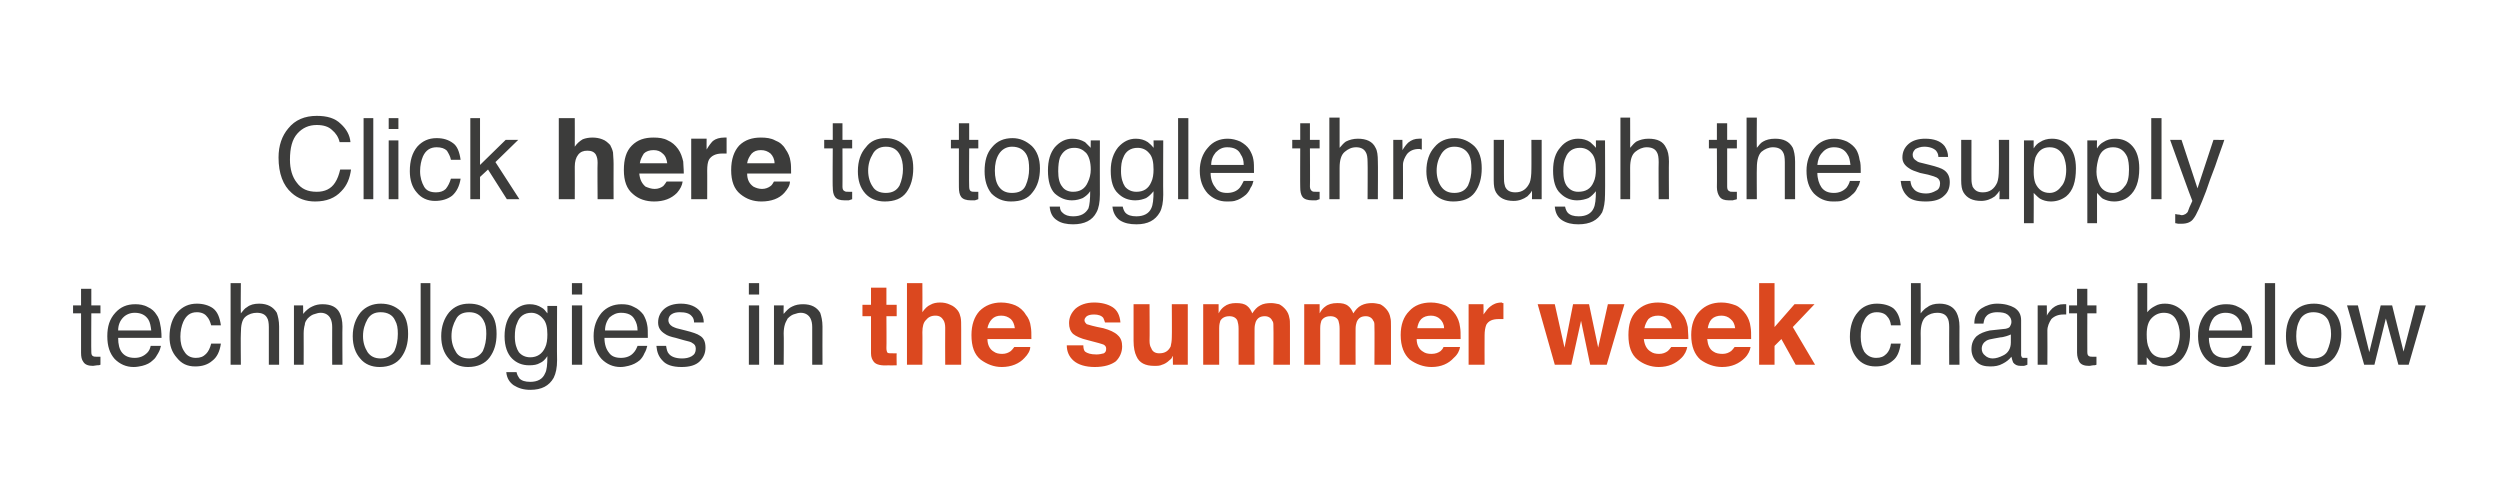 <?xml version="1.0" standalone="no"?>
<!DOCTYPE svg PUBLIC "-//W3C//DTD SVG 1.1//EN" "http://www.w3.org/Graphics/SVG/1.1/DTD/svg11.dtd">
<svg xmlns="http://www.w3.org/2000/svg" version="1.1" width="438px" height="85.9px" viewBox="0 0 438 85.9">
  <desc>Click here to toggle through the supply technologies in the summer week chart below</desc>
  <defs/>
  <g id="Polygon92658">
    <path d="M 328.8 53.2 C 330 53.2 331 53.5 331.7 54 C 332.4 54.6 332.9 55.6 333 57 C 333 57 331.3 57 331.3 57 C 331.2 56.3 331 55.8 330.6 55.4 C 330.3 55 329.7 54.7 328.8 54.7 C 327.7 54.7 326.9 55.3 326.5 56.4 C 326.1 57.1 326 58 326 59 C 326 60 326.2 60.9 326.6 61.6 C 327.1 62.3 327.8 62.7 328.7 62.7 C 329.5 62.7 330 62.5 330.5 62 C 330.9 61.6 331.2 61 331.3 60.2 C 331.3 60.2 333 60.2 333 60.2 C 332.8 61.6 332.4 62.6 331.6 63.2 C 330.8 63.9 329.8 64.2 328.6 64.2 C 327.2 64.2 326.1 63.7 325.3 62.7 C 324.5 61.7 324.1 60.5 324.1 59 C 324.1 57.2 324.6 55.7 325.5 54.7 C 326.3 53.7 327.5 53.2 328.8 53.2 C 328.8 53.2 328.8 53.2 328.8 53.2 Z M 334.8 49.6 L 336.5 49.6 C 336.5 49.6 336.53 54.89 336.5 54.9 C 336.9 54.4 337.3 54 337.7 53.8 C 338.2 53.4 338.9 53.2 339.8 53.2 C 341.3 53.2 342.3 53.8 342.8 54.8 C 343.1 55.4 343.3 56.2 343.3 57.2 C 343.27 57.22 343.3 63.9 343.3 63.9 L 341.5 63.9 C 341.5 63.9 341.47 57.33 341.5 57.3 C 341.5 56.6 341.4 56 341.2 55.7 C 340.9 55.1 340.3 54.8 339.4 54.8 C 338.7 54.8 338 55 337.4 55.5 C 336.8 56 336.5 57 336.5 58.4 C 336.53 58.38 336.5 63.9 336.5 63.9 L 334.8 63.9 L 334.8 49.6 Z M 347.2 61.1 C 347.2 61.6 347.4 62 347.8 62.3 C 348.1 62.6 348.6 62.8 349.1 62.8 C 349.7 62.8 350.3 62.6 350.9 62.3 C 351.8 61.9 352.3 61.1 352.3 60 C 352.3 60 352.3 58.6 352.3 58.6 C 352.1 58.7 351.8 58.8 351.5 58.9 C 351.1 59 350.8 59.1 350.5 59.1 C 350.5 59.1 349.4 59.3 349.4 59.3 C 348.8 59.4 348.3 59.5 348 59.7 C 347.5 60 347.2 60.5 347.2 61.1 C 347.2 61.1 347.2 61.1 347.2 61.1 Z M 351.4 57.6 C 351.8 57.5 352.1 57.4 352.2 57.1 C 352.3 56.9 352.4 56.7 352.4 56.4 C 352.4 55.8 352.1 55.4 351.7 55.1 C 351.3 54.8 350.7 54.7 349.9 54.7 C 349 54.7 348.3 55 348 55.4 C 347.7 55.7 347.6 56.1 347.5 56.7 C 347.5 56.7 345.9 56.7 345.9 56.7 C 345.9 55.4 346.4 54.5 347.2 54 C 348 53.5 348.9 53.2 349.9 53.2 C 351.2 53.2 352.2 53.5 352.9 53.9 C 353.7 54.4 354.1 55.1 354.1 56.1 C 354.1 56.1 354.1 62.1 354.1 62.1 C 354.1 62.3 354.1 62.4 354.2 62.5 C 354.2 62.7 354.4 62.7 354.6 62.7 C 354.7 62.7 354.8 62.7 354.9 62.7 C 355 62.7 355.1 62.7 355.2 62.7 C 355.2 62.7 355.2 63.9 355.2 63.9 C 354.9 64 354.7 64.1 354.6 64.1 C 354.5 64.1 354.3 64.1 354 64.1 C 353.4 64.1 353 63.9 352.7 63.5 C 352.6 63.3 352.5 62.9 352.4 62.5 C 352 63 351.5 63.4 350.9 63.7 C 350.2 64.1 349.5 64.2 348.7 64.2 C 347.7 64.2 346.9 64 346.3 63.4 C 345.7 62.8 345.4 62 345.4 61.2 C 345.4 60.2 345.7 59.5 346.3 58.9 C 346.9 58.4 347.7 58.1 348.6 57.9 C 348.6 57.9 351.4 57.6 351.4 57.6 Z M 357 53.5 L 358.6 53.5 C 358.6 53.5 358.64 55.28 358.6 55.3 C 358.8 54.9 359.1 54.5 359.6 54 C 360.2 53.5 360.8 53.3 361.5 53.3 C 361.5 53.3 361.6 53.3 361.6 53.3 C 361.7 53.3 361.9 53.3 362 53.3 C 362 53.3 362 55.1 362 55.1 C 361.9 55.1 361.8 55.1 361.8 55.1 C 361.7 55.1 361.6 55.1 361.5 55.1 C 360.6 55.1 359.9 55.4 359.4 55.9 C 359 56.5 358.7 57.2 358.7 57.9 C 358.73 57.91 358.7 63.9 358.7 63.9 L 357 63.9 L 357 53.5 Z M 363.9 50.6 L 365.7 50.6 L 365.7 53.5 L 367.3 53.5 L 367.3 54.9 L 365.7 54.9 C 365.7 54.9 365.68 61.71 365.7 61.7 C 365.7 62.1 365.8 62.3 366 62.4 C 366.2 62.5 366.4 62.5 366.7 62.5 C 366.8 62.5 366.9 62.5 367 62.5 C 367.1 62.5 367.2 62.5 367.3 62.5 C 367.3 62.5 367.3 63.9 367.3 63.9 C 367.1 64 366.9 64 366.7 64 C 366.5 64 366.3 64.1 366 64.1 C 365.2 64.1 364.6 63.9 364.3 63.4 C 364.1 63 363.9 62.5 363.9 61.8 C 363.91 61.81 363.9 54.9 363.9 54.9 L 362.5 54.9 L 362.5 53.5 L 363.9 53.5 L 363.9 50.6 Z M 374.5 49.6 L 376.2 49.6 C 376.2 49.6 376.19 54.75 376.2 54.7 C 376.6 54.2 377 53.9 377.6 53.6 C 378.1 53.3 378.7 53.2 379.3 53.2 C 380.6 53.2 381.6 53.7 382.4 54.5 C 383.3 55.4 383.7 56.8 383.7 58.5 C 383.7 60.1 383.3 61.5 382.5 62.6 C 381.7 63.7 380.6 64.2 379.1 64.2 C 378.4 64.2 377.7 64 377.1 63.7 C 376.8 63.4 376.5 63.1 376.1 62.6 C 376.1 62.57 376.1 63.9 376.1 63.9 L 374.5 63.9 L 374.5 49.6 Z M 379 62.7 C 380 62.7 380.7 62.3 381.2 61.6 C 381.6 60.8 381.9 59.8 381.9 58.6 C 381.9 57.5 381.6 56.6 381.2 55.9 C 380.7 55.1 380 54.8 379.1 54.8 C 378.3 54.8 377.6 55.1 377 55.7 C 376.4 56.3 376.1 57.2 376.1 58.6 C 376.1 59.6 376.2 60.4 376.5 61 C 376.9 62.1 377.8 62.7 379 62.7 C 379 62.7 379 62.7 379 62.7 Z M 390 53.3 C 390.8 53.3 391.5 53.4 392.2 53.8 C 392.9 54.1 393.4 54.6 393.8 55.1 C 394.1 55.6 394.3 56.3 394.5 57 C 394.6 57.4 394.6 58.2 394.6 59.2 C 394.6 59.2 387 59.2 387 59.2 C 387 60.3 387.3 61.2 387.7 61.8 C 388.2 62.4 388.9 62.7 389.9 62.7 C 390.8 62.7 391.5 62.4 392.1 61.8 C 392.4 61.5 392.6 61.1 392.8 60.6 C 392.8 60.6 394.5 60.6 394.5 60.6 C 394.4 61 394.3 61.4 394 61.9 C 393.8 62.4 393.5 62.8 393.2 63.1 C 392.6 63.6 392 63.9 391.2 64.1 C 390.8 64.2 390.3 64.3 389.8 64.3 C 388.5 64.3 387.4 63.8 386.5 62.9 C 385.6 61.9 385.1 60.6 385.1 58.9 C 385.1 57.2 385.6 55.9 386.5 54.8 C 387.4 53.8 388.6 53.3 390 53.3 C 390 53.3 390 53.3 390 53.3 Z M 392.8 57.9 C 392.8 57.1 392.6 56.5 392.3 56 C 391.8 55.2 391 54.8 389.9 54.8 C 389.1 54.8 388.4 55.1 387.9 55.6 C 387.4 56.2 387.1 57 387 57.9 C 387 57.9 392.8 57.9 392.8 57.9 Z M 396.8 49.6 L 398.6 49.6 L 398.6 63.9 L 396.8 63.9 L 396.8 49.6 Z M 405.3 62.8 C 406.5 62.8 407.3 62.3 407.7 61.5 C 408.1 60.6 408.4 59.6 408.4 58.5 C 408.4 57.5 408.2 56.8 407.9 56.1 C 407.4 55.2 406.5 54.7 405.3 54.7 C 404.3 54.7 403.5 55.1 403 55.9 C 402.5 56.8 402.3 57.7 402.3 58.9 C 402.3 60 402.5 60.9 403 61.7 C 403.5 62.4 404.3 62.8 405.3 62.8 C 405.3 62.8 405.3 62.8 405.3 62.8 Z M 405.4 53.2 C 406.7 53.2 407.9 53.6 408.8 54.5 C 409.7 55.4 410.2 56.7 410.2 58.5 C 410.2 60.2 409.8 61.5 409 62.6 C 408.1 63.7 406.9 64.3 405.2 64.3 C 403.7 64.3 402.6 63.8 401.7 62.8 C 400.9 61.9 400.5 60.6 400.5 58.9 C 400.5 57.2 400.9 55.8 401.8 54.7 C 402.7 53.7 403.9 53.2 405.4 53.2 C 405.4 53.2 405.4 53.2 405.4 53.2 Z M 413.1 53.5 L 415.1 61.7 L 417.1 53.5 L 419.1 53.5 L 421.1 61.6 L 423.2 53.5 L 425 53.5 L 422 63.9 L 420.2 63.9 L 418 55.8 L 416 63.9 L 414.2 63.9 L 411.2 53.5 L 413.1 53.5 Z " stroke="none" fill="#3c3c3b"/>
  </g>
  <g id="Polygon92657">
    <path d="M 151.1 55.4 L 151.1 53.4 L 152.6 53.4 L 152.6 50.4 L 155.3 50.4 L 155.3 53.4 L 157.1 53.4 L 157.1 55.4 L 155.3 55.4 C 155.3 55.4 155.34 60.97 155.3 61 C 155.3 61.4 155.4 61.7 155.5 61.8 C 155.6 61.9 156 61.9 156.5 61.9 C 156.6 61.9 156.7 61.9 156.8 61.9 C 156.9 61.9 157 61.9 157.1 61.9 C 157.06 61.92 157.1 64 157.1 64 C 157.1 64 155.75 64.04 155.7 64 C 154.4 64.1 153.5 63.9 153.1 63.4 C 152.8 63 152.6 62.6 152.6 61.9 C 152.6 61.89 152.6 55.4 152.6 55.4 L 151.1 55.4 Z M 164.7 53 C 165.3 53 165.9 53.1 166.5 53.4 C 167 53.6 167.4 53.9 167.8 54.4 C 168.1 54.8 168.2 55.2 168.3 55.6 C 168.4 56 168.4 56.7 168.4 57.7 C 168.4 57.67 168.4 63.9 168.4 63.9 L 165.6 63.9 C 165.6 63.9 165.57 57.44 165.6 57.4 C 165.6 56.9 165.5 56.4 165.3 56.1 C 165 55.6 164.6 55.3 163.9 55.3 C 163.1 55.3 162.6 55.6 162.2 56.1 C 161.8 56.5 161.6 57.2 161.6 58.2 C 161.63 58.15 161.6 63.9 161.6 63.9 L 158.9 63.9 L 158.9 49.6 L 161.6 49.6 C 161.6 49.6 161.63 54.67 161.6 54.7 C 162 54.1 162.5 53.6 163 53.4 C 163.5 53.1 164.1 53 164.7 53 C 164.7 53 164.7 53 164.7 53 Z M 175.4 55.3 C 174.7 55.3 174.2 55.5 173.8 55.9 C 173.4 56.3 173.1 56.9 173 57.5 C 173 57.5 177.8 57.5 177.8 57.5 C 177.7 56.8 177.5 56.3 177.1 55.9 C 176.6 55.5 176.1 55.3 175.4 55.3 C 175.4 55.3 175.4 55.3 175.4 55.3 Z M 175.4 53 C 176.3 53 177.2 53.2 177.9 53.5 C 178.6 53.8 179.3 54.4 179.7 55.1 C 180.2 55.7 180.5 56.4 180.6 57.3 C 180.7 57.8 180.7 58.5 180.7 59.4 C 180.7 59.4 173 59.4 173 59.4 C 173 60.4 173.4 61.2 174.1 61.6 C 174.5 61.9 175 62 175.6 62 C 176.2 62 176.7 61.8 177.1 61.5 C 177.3 61.3 177.5 61.1 177.7 60.8 C 177.7 60.8 180.5 60.8 180.5 60.8 C 180.5 61.4 180.1 62.1 179.5 62.7 C 178.6 63.7 177.2 64.3 175.5 64.3 C 174.1 64.3 172.9 63.8 171.8 63 C 170.7 62.1 170.2 60.7 170.2 58.7 C 170.2 56.9 170.7 55.5 171.6 54.5 C 172.6 53.5 173.9 53 175.4 53 C 175.4 53 175.4 53 175.4 53 Z M 189.8 60.5 C 189.8 61 189.9 61.4 190.1 61.6 C 190.5 61.9 191.1 62.1 192.1 62.1 C 192.6 62.1 193 62 193.4 61.9 C 193.7 61.7 193.8 61.5 193.8 61.1 C 193.8 60.8 193.7 60.6 193.4 60.4 C 193.2 60.3 192.2 60 190.6 59.6 C 189.3 59.3 188.5 58.9 188 58.5 C 187.5 58 187.3 57.4 187.3 56.6 C 187.3 55.6 187.7 54.8 188.4 54.1 C 189.2 53.4 190.3 53 191.7 53 C 193 53 194.1 53.3 194.9 53.8 C 195.7 54.3 196.2 55.2 196.3 56.5 C 196.3 56.5 193.6 56.5 193.6 56.5 C 193.5 56.2 193.4 55.9 193.3 55.7 C 193 55.3 192.4 55.1 191.7 55.1 C 191.1 55.1 190.7 55.2 190.4 55.4 C 190.2 55.6 190 55.8 190 56.1 C 190 56.4 190.2 56.6 190.4 56.8 C 190.7 56.9 191.7 57.2 193.3 57.5 C 194.4 57.8 195.3 58.2 195.8 58.7 C 196.4 59.2 196.6 59.9 196.6 60.7 C 196.6 61.7 196.2 62.6 195.5 63.3 C 194.7 63.9 193.5 64.3 191.8 64.3 C 190.2 64.3 188.9 63.9 188.1 63.2 C 187.3 62.5 186.9 61.6 186.9 60.5 C 186.9 60.5 189.8 60.5 189.8 60.5 Z M 201.4 53.3 C 201.4 53.3 201.44 59.69 201.4 59.7 C 201.4 60.3 201.5 60.7 201.7 61 C 201.9 61.6 202.4 61.9 203.1 61.9 C 204.1 61.9 204.7 61.5 205.1 60.7 C 205.2 60.3 205.3 59.7 205.3 59.1 C 205.34 59.07 205.3 53.3 205.3 53.3 L 208.1 53.3 L 208.1 63.9 L 205.5 63.9 C 205.5 63.9 205.46 62.4 205.5 62.4 C 205.4 62.4 205.4 62.5 205.3 62.7 C 205.2 62.9 205 63 204.9 63.1 C 204.5 63.5 204 63.8 203.6 63.9 C 203.2 64.1 202.8 64.1 202.2 64.1 C 200.7 64.1 199.6 63.6 199.1 62.4 C 198.8 61.8 198.6 60.9 198.6 59.7 C 198.6 59.69 198.6 53.3 198.6 53.3 L 201.4 53.3 Z M 222.7 53.1 C 223.2 53.1 223.6 53.2 224.1 53.3 C 224.5 53.5 224.9 53.8 225.3 54.3 C 225.6 54.7 225.8 55.1 225.9 55.7 C 226 56 226 56.5 226 57.2 C 226 57.22 226 63.9 226 63.9 L 223.1 63.9 C 223.1 63.9 223.14 57.15 223.1 57.2 C 223.1 56.7 223.1 56.4 222.9 56.2 C 222.7 55.7 222.2 55.4 221.6 55.4 C 220.8 55.4 220.3 55.7 220 56.4 C 219.9 56.7 219.8 57.1 219.8 57.6 C 219.78 57.59 219.8 63.9 219.8 63.9 L 217 63.9 C 217 63.9 216.99 57.59 217 57.6 C 217 57 216.9 56.5 216.8 56.2 C 216.6 55.7 216.1 55.4 215.4 55.4 C 214.6 55.4 214.1 55.7 213.8 56.2 C 213.7 56.5 213.6 56.9 213.6 57.5 C 213.6 57.52 213.6 63.9 213.6 63.9 L 210.8 63.9 L 210.8 53.3 L 213.5 53.3 C 213.5 53.3 213.49 54.87 213.5 54.9 C 213.8 54.3 214.2 53.9 214.5 53.7 C 215 53.3 215.7 53.1 216.5 53.1 C 217.4 53.1 218 53.2 218.5 53.6 C 218.9 53.9 219.2 54.4 219.4 54.9 C 219.8 54.3 220.2 53.8 220.8 53.5 C 221.3 53.2 222 53.1 222.7 53.1 C 222.7 53.1 222.7 53.1 222.7 53.1 Z M 240.4 53.1 C 240.9 53.1 241.3 53.2 241.8 53.3 C 242.2 53.5 242.6 53.8 243 54.3 C 243.3 54.7 243.5 55.1 243.6 55.7 C 243.7 56 243.7 56.5 243.7 57.2 C 243.7 57.22 243.7 63.9 243.7 63.9 L 240.8 63.9 C 240.8 63.9 240.84 57.15 240.8 57.2 C 240.8 56.7 240.8 56.4 240.6 56.2 C 240.4 55.7 239.9 55.4 239.3 55.4 C 238.5 55.4 238 55.7 237.7 56.4 C 237.6 56.7 237.5 57.1 237.5 57.6 C 237.48 57.59 237.5 63.9 237.5 63.9 L 234.7 63.9 C 234.7 63.9 234.69 57.59 234.7 57.6 C 234.7 57 234.6 56.5 234.5 56.2 C 234.3 55.7 233.8 55.4 233.1 55.4 C 232.3 55.4 231.8 55.7 231.5 56.2 C 231.4 56.5 231.3 56.9 231.3 57.5 C 231.31 57.52 231.3 63.9 231.3 63.9 L 228.5 63.9 L 228.5 53.3 L 231.2 53.3 C 231.2 53.3 231.19 54.87 231.2 54.9 C 231.5 54.3 231.9 53.9 232.2 53.7 C 232.7 53.3 233.4 53.1 234.3 53.1 C 235.1 53.1 235.7 53.2 236.2 53.6 C 236.6 53.9 236.9 54.4 237.1 54.9 C 237.5 54.3 237.9 53.8 238.5 53.5 C 239.1 53.2 239.7 53.1 240.4 53.1 C 240.4 53.1 240.4 53.1 240.4 53.1 Z M 250.7 55.3 C 250 55.3 249.4 55.5 249 55.9 C 248.6 56.3 248.4 56.9 248.3 57.5 C 248.3 57.5 253 57.5 253 57.5 C 253 56.8 252.7 56.3 252.3 55.9 C 251.9 55.5 251.3 55.3 250.7 55.3 C 250.7 55.3 250.7 55.3 250.7 55.3 Z M 250.7 53 C 251.6 53 252.4 53.2 253.2 53.5 C 253.9 53.8 254.5 54.4 255 55.1 C 255.4 55.7 255.7 56.4 255.8 57.3 C 255.9 57.8 255.9 58.5 255.9 59.4 C 255.9 59.4 248.2 59.4 248.2 59.4 C 248.2 60.4 248.6 61.2 249.3 61.6 C 249.7 61.9 250.2 62 250.8 62 C 251.5 62 252 61.8 252.4 61.5 C 252.6 61.3 252.8 61.1 252.9 60.8 C 252.9 60.8 255.8 60.8 255.8 60.8 C 255.7 61.4 255.4 62.1 254.7 62.7 C 253.8 63.7 252.5 64.3 250.8 64.3 C 249.4 64.3 248.1 63.8 247 63 C 246 62.1 245.4 60.7 245.4 58.7 C 245.4 56.9 245.9 55.5 246.9 54.5 C 247.8 53.5 249.1 53 250.7 53 C 250.7 53 250.7 53 250.7 53 Z M 263.1 53 C 263.1 53 263.2 53 263.2 53.1 C 263.2 53.1 263.3 53.1 263.4 53.1 C 263.4 53.1 263.4 55.9 263.4 55.9 C 263.3 55.9 263.1 55.9 263 55.9 C 262.8 55.9 262.7 55.9 262.6 55.9 C 261.5 55.9 260.8 56.2 260.4 56.9 C 260.2 57.4 260.1 58 260.1 58.8 C 260.08 58.83 260.1 63.9 260.1 63.9 L 257.3 63.9 L 257.3 53.3 L 259.9 53.3 C 259.9 53.3 259.94 55.15 259.9 55.1 C 260.4 54.4 260.7 54 261.1 53.7 C 261.6 53.3 262.2 53 263.1 53 C 263.1 53 263.1 53 263.1 53 Z M 275.6 53.3 L 278.4 53.3 L 280 60.9 L 281.7 53.3 L 284.6 53.3 L 281.5 63.9 L 278.6 63.9 L 277 56.2 L 275.3 63.9 L 272.4 63.9 L 269.4 53.3 L 272.4 53.3 L 274.1 60.9 L 275.6 53.3 Z M 290.5 55.3 C 289.8 55.3 289.2 55.5 288.8 55.9 C 288.5 56.3 288.2 56.9 288.1 57.5 C 288.1 57.5 292.9 57.5 292.9 57.5 C 292.8 56.8 292.6 56.3 292.1 55.9 C 291.7 55.5 291.2 55.3 290.5 55.3 C 290.5 55.3 290.5 55.3 290.5 55.3 Z M 290.5 53 C 291.4 53 292.3 53.2 293 53.5 C 293.7 53.8 294.3 54.4 294.8 55.1 C 295.3 55.7 295.5 56.4 295.7 57.3 C 295.7 57.8 295.8 58.5 295.8 59.4 C 295.8 59.4 288 59.4 288 59.4 C 288.1 60.4 288.5 61.2 289.2 61.6 C 289.6 61.9 290.1 62 290.7 62 C 291.3 62 291.8 61.8 292.2 61.5 C 292.4 61.3 292.6 61.1 292.8 60.8 C 292.8 60.8 295.6 60.8 295.6 60.8 C 295.5 61.4 295.2 62.1 294.6 62.7 C 293.6 63.7 292.3 64.3 290.6 64.3 C 289.2 64.3 287.9 63.8 286.9 63 C 285.8 62.1 285.3 60.7 285.3 58.7 C 285.3 56.9 285.7 55.5 286.7 54.5 C 287.7 53.5 288.9 53 290.5 53 C 290.5 53 290.5 53 290.5 53 Z M 301.6 55.3 C 300.9 55.3 300.3 55.5 299.9 55.9 C 299.5 56.3 299.3 56.9 299.2 57.5 C 299.2 57.5 304 57.5 304 57.5 C 303.9 56.8 303.7 56.3 303.2 55.9 C 302.8 55.5 302.2 55.3 301.6 55.3 C 301.6 55.3 301.6 55.3 301.6 55.3 Z M 301.6 53 C 302.5 53 303.3 53.2 304.1 53.5 C 304.8 53.8 305.4 54.4 305.9 55.1 C 306.3 55.7 306.6 56.4 306.7 57.3 C 306.8 57.8 306.8 58.5 306.8 59.4 C 306.8 59.4 299.1 59.4 299.1 59.4 C 299.2 60.4 299.5 61.2 300.2 61.6 C 300.6 61.9 301.2 62 301.8 62 C 302.4 62 302.9 61.8 303.3 61.5 C 303.5 61.3 303.7 61.1 303.9 60.8 C 303.9 60.8 306.7 60.8 306.7 60.8 C 306.6 61.4 306.3 62.1 305.7 62.7 C 304.7 63.7 303.4 64.3 301.7 64.3 C 300.3 64.3 299 63.8 297.9 63 C 296.9 62.1 296.3 60.7 296.3 58.7 C 296.3 56.9 296.8 55.5 297.8 54.5 C 298.8 53.5 300 53 301.6 53 C 301.6 53 301.6 53 301.6 53 Z M 308.2 49.6 L 310.9 49.6 L 310.9 57.3 L 314.4 53.3 L 317.9 53.3 L 314.1 57.3 L 318 63.9 L 314.6 63.9 L 312.1 59.4 L 310.9 60.6 L 310.9 63.9 L 308.2 63.9 L 308.2 49.6 Z " stroke="none" fill="#db481f"/>
  </g>
  <g id="Polygon92656">
    <path d="M 14.2 50.6 L 16 50.6 L 16 53.5 L 17.6 53.5 L 17.6 54.9 L 16 54.9 C 16 54.9 15.96 61.71 16 61.7 C 16 62.1 16.1 62.3 16.3 62.4 C 16.5 62.5 16.7 62.5 17 62.5 C 17.1 62.5 17.2 62.5 17.3 62.5 C 17.4 62.5 17.5 62.5 17.6 62.5 C 17.6 62.5 17.6 63.9 17.6 63.9 C 17.4 64 17.2 64 17 64 C 16.8 64 16.5 64.1 16.3 64.1 C 15.5 64.1 14.9 63.9 14.6 63.4 C 14.3 63 14.2 62.5 14.2 61.8 C 14.19 61.81 14.2 54.9 14.2 54.9 L 12.8 54.9 L 12.8 53.5 L 14.2 53.5 L 14.2 50.6 Z M 23.7 53.3 C 24.4 53.3 25.2 53.4 25.9 53.8 C 26.6 54.1 27.1 54.6 27.4 55.1 C 27.8 55.6 28 56.3 28.1 57 C 28.2 57.4 28.3 58.2 28.3 59.2 C 28.3 59.2 20.7 59.2 20.7 59.2 C 20.7 60.3 20.9 61.2 21.4 61.8 C 21.9 62.4 22.6 62.7 23.6 62.7 C 24.5 62.7 25.2 62.4 25.8 61.8 C 26.1 61.5 26.3 61.1 26.4 60.6 C 26.4 60.6 28.2 60.6 28.2 60.6 C 28.1 61 28 61.4 27.7 61.9 C 27.4 62.4 27.2 62.8 26.8 63.1 C 26.3 63.6 25.7 63.9 24.9 64.1 C 24.4 64.2 24 64.3 23.4 64.3 C 22.1 64.3 21 63.8 20.1 62.9 C 19.2 61.9 18.8 60.6 18.8 58.9 C 18.8 57.2 19.2 55.9 20.2 54.8 C 21.1 53.8 22.2 53.3 23.7 53.3 C 23.7 53.3 23.7 53.3 23.7 53.3 Z M 26.5 57.9 C 26.4 57.1 26.3 56.5 26 56 C 25.5 55.2 24.7 54.8 23.6 54.8 C 22.8 54.8 22.1 55.1 21.6 55.6 C 21 56.2 20.7 57 20.7 57.9 C 20.7 57.9 26.5 57.9 26.5 57.9 Z M 34.5 53.2 C 35.6 53.2 36.6 53.5 37.3 54 C 38.1 54.6 38.5 55.6 38.7 57 C 38.7 57 37 57 37 57 C 36.8 56.3 36.6 55.8 36.2 55.4 C 35.9 55 35.3 54.7 34.5 54.7 C 33.3 54.7 32.6 55.3 32.1 56.4 C 31.8 57.1 31.6 58 31.6 59 C 31.6 60 31.8 60.9 32.3 61.6 C 32.7 62.3 33.4 62.7 34.3 62.7 C 35.1 62.7 35.6 62.5 36.1 62 C 36.5 61.6 36.8 61 37 60.2 C 37 60.2 38.7 60.2 38.7 60.2 C 38.5 61.6 38 62.6 37.2 63.2 C 36.4 63.9 35.4 64.2 34.2 64.2 C 32.8 64.2 31.8 63.7 31 62.7 C 30.1 61.7 29.7 60.5 29.7 59 C 29.7 57.2 30.2 55.7 31.1 54.7 C 32 53.7 33.1 53.2 34.5 53.2 C 34.5 53.2 34.5 53.2 34.5 53.2 Z M 40.4 49.6 L 42.2 49.6 C 42.2 49.6 42.15 54.89 42.2 54.9 C 42.6 54.4 42.9 54 43.3 53.8 C 43.8 53.4 44.5 53.2 45.4 53.2 C 46.9 53.2 47.9 53.8 48.5 54.8 C 48.7 55.4 48.9 56.2 48.9 57.2 C 48.89 57.22 48.9 63.9 48.9 63.9 L 47.1 63.9 C 47.1 63.9 47.09 57.33 47.1 57.3 C 47.1 56.6 47 56 46.8 55.7 C 46.5 55.1 45.9 54.8 45 54.8 C 44.3 54.8 43.6 55 43 55.5 C 42.4 56 42.2 57 42.2 58.4 C 42.15 58.38 42.2 63.9 42.2 63.9 L 40.4 63.9 L 40.4 49.6 Z M 51.5 53.5 L 53.1 53.5 C 53.1 53.5 53.14 54.96 53.1 55 C 53.6 54.4 54.2 53.9 54.7 53.7 C 55.3 53.4 55.9 53.3 56.5 53.3 C 58 53.3 59 53.8 59.5 54.8 C 59.8 55.4 60 56.2 60 57.2 C 59.96 57.22 60 63.9 60 63.9 L 58.2 63.9 C 58.2 63.9 58.18 57.33 58.2 57.3 C 58.2 56.7 58.1 56.2 57.9 55.8 C 57.6 55.2 57 54.8 56.2 54.8 C 55.8 54.8 55.5 54.9 55.2 55 C 54.7 55.1 54.3 55.4 53.9 55.8 C 53.6 56.2 53.4 56.5 53.4 56.9 C 53.3 57.2 53.2 57.8 53.2 58.4 C 53.22 58.44 53.2 63.9 53.2 63.9 L 51.5 63.9 L 51.5 53.5 Z M 66.7 62.8 C 67.8 62.8 68.6 62.3 69.1 61.5 C 69.5 60.6 69.7 59.6 69.7 58.5 C 69.7 57.5 69.6 56.8 69.2 56.1 C 68.8 55.2 67.9 54.7 66.7 54.7 C 65.6 54.7 64.9 55.1 64.4 55.9 C 63.9 56.8 63.6 57.7 63.6 58.9 C 63.6 60 63.9 60.9 64.4 61.7 C 64.9 62.4 65.6 62.8 66.7 62.8 C 66.7 62.8 66.7 62.8 66.7 62.8 Z M 66.7 53.2 C 68.1 53.2 69.2 53.6 70.2 54.5 C 71.1 55.4 71.5 56.7 71.5 58.5 C 71.5 60.2 71.1 61.5 70.3 62.6 C 69.5 63.7 68.2 64.3 66.5 64.3 C 65.1 64.3 63.9 63.8 63.1 62.8 C 62.3 61.9 61.8 60.6 61.8 58.9 C 61.8 57.2 62.3 55.8 63.2 54.7 C 64.1 53.7 65.3 53.2 66.7 53.2 C 66.7 53.2 66.7 53.2 66.7 53.2 Z M 73.7 49.6 L 75.4 49.6 L 75.4 63.9 L 73.7 63.9 L 73.7 49.6 Z M 82.2 62.8 C 83.3 62.8 84.1 62.3 84.6 61.5 C 85 60.6 85.2 59.6 85.2 58.5 C 85.2 57.5 85.1 56.8 84.7 56.1 C 84.2 55.2 83.4 54.7 82.2 54.7 C 81.1 54.7 80.3 55.1 79.9 55.9 C 79.4 56.8 79.1 57.7 79.1 58.9 C 79.1 60 79.4 60.9 79.9 61.7 C 80.3 62.4 81.1 62.8 82.2 62.8 C 82.2 62.8 82.2 62.8 82.2 62.8 Z M 82.2 53.2 C 83.6 53.2 84.7 53.6 85.6 54.5 C 86.6 55.4 87 56.7 87 58.5 C 87 60.2 86.6 61.5 85.8 62.6 C 85 63.7 83.7 64.3 82 64.3 C 80.6 64.3 79.4 63.8 78.6 62.8 C 77.8 61.9 77.3 60.6 77.3 58.9 C 77.3 57.2 77.8 55.8 78.7 54.7 C 79.6 53.7 80.7 53.2 82.2 53.2 C 82.2 53.2 82.2 53.2 82.2 53.2 Z M 92.8 53.3 C 93.6 53.3 94.3 53.5 94.9 53.9 C 95.3 54.1 95.6 54.5 95.9 54.9 C 95.94 54.89 95.9 53.6 95.9 53.6 L 97.6 53.6 C 97.6 53.6 97.56 63.05 97.6 63.1 C 97.6 64.4 97.4 65.4 97 66.2 C 96.2 67.6 94.9 68.3 92.9 68.3 C 91.7 68.3 90.8 68 90 67.5 C 89.3 67 88.8 66.3 88.7 65.2 C 88.7 65.2 90.5 65.2 90.5 65.2 C 90.6 65.7 90.8 66 91 66.3 C 91.4 66.7 92 66.9 92.9 66.9 C 94.2 66.9 95.1 66.4 95.5 65.4 C 95.8 64.9 95.9 63.9 95.9 62.4 C 95.5 63 95.1 63.4 94.6 63.6 C 94.1 63.9 93.5 64 92.7 64 C 91.5 64 90.5 63.6 89.7 62.8 C 88.9 62 88.4 60.7 88.4 58.9 C 88.4 57.1 88.9 55.7 89.7 54.8 C 90.6 53.8 91.6 53.3 92.8 53.3 C 92.8 53.3 92.8 53.3 92.8 53.3 Z M 95.9 58.6 C 95.9 57.4 95.7 56.4 95.1 55.8 C 94.6 55.2 93.9 54.8 93.1 54.8 C 91.9 54.8 91 55.4 90.6 56.6 C 90.3 57.2 90.2 58 90.2 59 C 90.2 60.2 90.5 61.1 90.9 61.7 C 91.4 62.3 92.1 62.6 92.9 62.6 C 94.1 62.6 95 62 95.5 60.9 C 95.8 60.3 95.9 59.5 95.9 58.6 C 95.9 58.6 95.9 58.6 95.9 58.6 Z M 100.2 53.5 L 102 53.5 L 102 63.9 L 100.2 63.9 L 100.2 53.5 Z M 100.2 49.6 L 102 49.6 L 102 51.6 L 100.2 51.6 L 100.2 49.6 Z M 108.9 53.3 C 109.7 53.3 110.4 53.4 111.1 53.8 C 111.8 54.1 112.3 54.6 112.7 55.1 C 113 55.6 113.3 56.3 113.4 57 C 113.5 57.4 113.5 58.2 113.5 59.2 C 113.5 59.2 105.9 59.2 105.9 59.2 C 105.9 60.3 106.2 61.2 106.7 61.8 C 107.1 62.4 107.8 62.7 108.8 62.7 C 109.7 62.7 110.5 62.4 111 61.8 C 111.3 61.5 111.5 61.1 111.7 60.6 C 111.7 60.6 113.4 60.6 113.4 60.6 C 113.3 61 113.2 61.4 112.9 61.9 C 112.7 62.4 112.4 62.8 112.1 63.1 C 111.5 63.6 110.9 63.9 110.1 64.1 C 109.7 64.2 109.2 64.3 108.7 64.3 C 107.4 64.3 106.3 63.8 105.4 62.9 C 104.5 61.9 104 60.6 104 58.9 C 104 57.2 104.5 55.9 105.4 54.8 C 106.3 53.8 107.5 53.3 108.9 53.3 C 108.9 53.3 108.9 53.3 108.9 53.3 Z M 111.7 57.9 C 111.7 57.1 111.5 56.5 111.2 56 C 110.8 55.2 110 54.8 108.8 54.8 C 108 54.8 107.4 55.1 106.8 55.6 C 106.3 56.2 106 57 106 57.9 C 106 57.9 111.7 57.9 111.7 57.9 Z M 116.7 60.6 C 116.8 61.2 116.9 61.7 117.2 62 C 117.6 62.5 118.4 62.8 119.5 62.8 C 120.1 62.8 120.7 62.7 121.2 62.4 C 121.7 62.1 121.9 61.7 121.9 61.1 C 121.9 60.6 121.7 60.3 121.3 60.1 C 121.1 59.9 120.6 59.8 119.8 59.6 C 119.8 59.6 118.4 59.2 118.4 59.2 C 117.5 59 116.9 58.8 116.5 58.5 C 115.7 58 115.3 57.4 115.3 56.5 C 115.3 55.5 115.7 54.7 116.4 54.1 C 117.1 53.5 118.1 53.2 119.3 53.2 C 120.8 53.2 122 53.7 122.7 54.6 C 123.1 55.2 123.3 55.8 123.3 56.5 C 123.3 56.5 121.6 56.5 121.6 56.5 C 121.6 56.1 121.5 55.7 121.2 55.4 C 120.8 54.9 120.1 54.7 119.1 54.7 C 118.5 54.7 118 54.8 117.6 55.1 C 117.3 55.3 117.1 55.7 117.1 56.1 C 117.1 56.5 117.3 56.9 117.8 57.2 C 118 57.3 118.4 57.5 118.9 57.6 C 118.9 57.6 120.1 57.9 120.1 57.9 C 121.3 58.2 122.2 58.5 122.6 58.8 C 123.3 59.2 123.6 59.9 123.6 60.9 C 123.6 61.8 123.3 62.6 122.6 63.3 C 121.9 64 120.8 64.3 119.4 64.3 C 117.8 64.3 116.7 63.9 116.1 63.2 C 115.4 62.5 115.1 61.7 115 60.6 C 115 60.6 116.7 60.6 116.7 60.6 Z M 131.2 53.5 L 133 53.5 L 133 63.9 L 131.2 63.9 L 131.2 53.5 Z M 131.2 49.6 L 133 49.6 L 133 51.6 L 131.2 51.6 L 131.2 49.6 Z M 135.6 53.5 L 137.3 53.5 C 137.3 53.5 137.26 54.96 137.3 55 C 137.8 54.4 138.3 53.9 138.8 53.7 C 139.4 53.4 140 53.3 140.7 53.3 C 142.1 53.3 143.1 53.8 143.7 54.8 C 143.9 55.4 144.1 56.2 144.1 57.2 C 144.08 57.22 144.1 63.9 144.1 63.9 L 142.3 63.9 C 142.3 63.9 142.3 57.33 142.3 57.3 C 142.3 56.7 142.2 56.2 142 55.8 C 141.7 55.2 141.1 54.8 140.3 54.8 C 139.9 54.8 139.6 54.9 139.3 55 C 138.8 55.1 138.4 55.4 138 55.8 C 137.8 56.2 137.6 56.5 137.5 56.9 C 137.4 57.2 137.3 57.8 137.3 58.4 C 137.35 58.44 137.3 63.9 137.3 63.9 L 135.6 63.9 L 135.6 53.5 Z " stroke="none" fill="#3c3c3b"/>
  </g>
  <g id="Polygon92655">
    <path d="M 55.5 20.3 C 57.3 20.3 58.7 20.7 59.7 21.7 C 60.7 22.6 61.3 23.7 61.4 24.9 C 61.4 24.9 59.5 24.9 59.5 24.9 C 59.3 24 58.8 23.3 58.2 22.8 C 57.6 22.2 56.7 21.9 55.5 21.9 C 54.1 21.9 53 22.4 52.1 23.4 C 51.2 24.4 50.8 25.9 50.8 28 C 50.8 29.6 51.2 31 52 32 C 52.8 33.1 53.9 33.6 55.5 33.6 C 56.9 33.6 58 33.1 58.7 32 C 59.1 31.4 59.4 30.6 59.6 29.7 C 59.6 29.7 61.5 29.7 61.5 29.7 C 61.3 31.2 60.8 32.5 59.8 33.5 C 58.7 34.7 57.2 35.3 55.2 35.3 C 53.6 35.3 52.2 34.8 51.1 33.8 C 49.6 32.5 48.8 30.4 48.8 27.6 C 48.8 25.5 49.4 23.8 50.5 22.5 C 51.7 21 53.4 20.3 55.5 20.3 C 55.5 20.3 55.5 20.3 55.5 20.3 Z M 63.7 20.7 L 65.4 20.7 L 65.4 34.9 L 63.7 34.9 L 63.7 20.7 Z M 68.1 24.6 L 69.8 24.6 L 69.8 34.9 L 68.1 34.9 L 68.1 24.6 Z M 68.1 20.7 L 69.8 20.7 L 69.8 22.6 L 68.1 22.6 L 68.1 20.7 Z M 76.5 24.2 C 77.7 24.2 78.6 24.5 79.4 25.1 C 80.1 25.6 80.5 26.6 80.7 28 C 80.7 28 79 28 79 28 C 78.9 27.4 78.6 26.9 78.3 26.4 C 77.9 26 77.3 25.8 76.5 25.8 C 75.4 25.8 74.6 26.3 74.1 27.4 C 73.8 28.1 73.6 29 73.6 30 C 73.6 31.1 73.9 32 74.3 32.7 C 74.7 33.4 75.4 33.7 76.4 33.7 C 77.1 33.7 77.7 33.5 78.1 33.1 C 78.5 32.6 78.8 32 79 31.3 C 79 31.3 80.7 31.3 80.7 31.3 C 80.5 32.6 80 33.6 79.2 34.3 C 78.4 34.9 77.4 35.2 76.2 35.2 C 74.9 35.2 73.8 34.7 73 33.7 C 72.2 32.8 71.8 31.5 71.8 30 C 71.8 28.2 72.2 26.8 73.1 25.7 C 74 24.7 75.1 24.2 76.5 24.2 C 76.5 24.2 76.5 24.2 76.5 24.2 Z M 82.4 20.7 L 84.1 20.7 L 84.1 28.9 L 88.6 24.5 L 90.8 24.5 L 86.8 28.4 L 91 34.9 L 88.8 34.9 L 85.5 29.7 L 84.1 31 L 84.1 34.9 L 82.4 34.9 L 82.4 20.7 Z M 103.8 24.1 C 104.4 24.1 105 24.2 105.5 24.4 C 106.1 24.6 106.5 25 106.9 25.4 C 107.1 25.8 107.3 26.2 107.4 26.7 C 107.4 27.1 107.5 27.8 107.5 28.7 C 107.48 28.71 107.5 34.9 107.5 34.9 L 104.7 34.9 C 104.7 34.9 104.65 28.48 104.7 28.5 C 104.7 27.9 104.6 27.5 104.4 27.1 C 104.1 26.6 103.6 26.4 102.9 26.4 C 102.2 26.4 101.7 26.6 101.3 27.1 C 100.9 27.6 100.7 28.3 100.7 29.2 C 100.72 29.19 100.7 34.9 100.7 34.9 L 97.9 34.9 L 97.9 20.7 L 100.7 20.7 C 100.7 20.7 100.72 25.71 100.7 25.7 C 101.1 25.1 101.6 24.7 102.1 24.4 C 102.6 24.2 103.2 24.1 103.8 24.1 C 103.8 24.1 103.8 24.1 103.8 24.1 Z M 114.5 26.3 C 113.8 26.3 113.2 26.5 112.8 26.9 C 112.5 27.4 112.2 27.9 112.1 28.6 C 112.1 28.6 116.9 28.6 116.9 28.6 C 116.8 27.9 116.6 27.3 116.1 26.9 C 115.7 26.5 115.2 26.3 114.5 26.3 C 114.5 26.3 114.5 26.3 114.5 26.3 Z M 114.5 24.1 C 115.4 24.1 116.3 24.2 117 24.6 C 117.7 24.9 118.3 25.4 118.8 26.1 C 119.3 26.8 119.5 27.5 119.7 28.3 C 119.7 28.8 119.8 29.5 119.8 30.4 C 119.8 30.4 112 30.4 112 30.4 C 112.1 31.5 112.5 32.2 113.1 32.7 C 113.6 32.9 114.1 33.1 114.7 33.1 C 115.3 33.1 115.8 32.9 116.2 32.6 C 116.4 32.4 116.6 32.1 116.8 31.8 C 116.8 31.8 119.6 31.8 119.6 31.8 C 119.5 32.5 119.2 33.1 118.6 33.8 C 117.6 34.8 116.3 35.3 114.6 35.3 C 113.2 35.3 111.9 34.9 110.9 34 C 109.8 33.1 109.3 31.7 109.3 29.8 C 109.3 27.9 109.7 26.5 110.7 25.5 C 111.7 24.5 112.9 24.1 114.5 24.1 C 114.5 24.1 114.5 24.1 114.5 24.1 Z M 126.9 24.1 C 127 24.1 127 24.1 127 24.1 C 127.1 24.1 127.2 24.1 127.3 24.1 C 127.3 24.1 127.3 26.9 127.3 26.9 C 127.1 26.9 127 26.9 126.8 26.9 C 126.7 26.9 126.6 26.9 126.5 26.9 C 125.4 26.9 124.6 27.3 124.2 28 C 124 28.4 123.9 29 123.9 29.9 C 123.92 29.87 123.9 34.9 123.9 34.9 L 121.1 34.9 L 121.1 24.3 L 123.8 24.3 C 123.8 24.3 123.78 26.19 123.8 26.2 C 124.2 25.5 124.6 25 124.9 24.7 C 125.4 24.3 126.1 24.1 126.9 24.1 C 126.9 24.1 126.9 24.1 126.9 24.1 Z M 133.3 26.3 C 132.6 26.3 132.1 26.5 131.7 26.9 C 131.3 27.4 131 27.9 130.9 28.6 C 130.9 28.6 135.7 28.6 135.7 28.6 C 135.7 27.9 135.4 27.3 135 26.9 C 134.5 26.5 134 26.3 133.3 26.3 C 133.3 26.3 133.3 26.3 133.3 26.3 Z M 133.3 24.1 C 134.2 24.1 135.1 24.2 135.8 24.6 C 136.6 24.9 137.2 25.4 137.6 26.1 C 138.1 26.8 138.4 27.5 138.5 28.3 C 138.6 28.8 138.6 29.5 138.6 30.4 C 138.6 30.4 130.9 30.4 130.9 30.4 C 130.9 31.5 131.3 32.2 132 32.7 C 132.4 32.9 132.9 33.1 133.5 33.1 C 134.1 33.1 134.6 32.9 135 32.6 C 135.3 32.4 135.4 32.1 135.6 31.8 C 135.6 31.8 138.4 31.8 138.4 31.8 C 138.4 32.5 138 33.1 137.4 33.8 C 136.5 34.8 135.1 35.3 133.4 35.3 C 132 35.3 130.8 34.9 129.7 34 C 128.6 33.1 128.1 31.7 128.1 29.8 C 128.1 27.9 128.6 26.5 129.5 25.5 C 130.5 24.5 131.8 24.1 133.3 24.1 C 133.3 24.1 133.3 24.1 133.3 24.1 Z M 145.9 21.6 L 147.6 21.6 L 147.6 24.5 L 149.3 24.5 L 149.3 26 L 147.6 26 C 147.6 26 147.62 32.75 147.6 32.7 C 147.6 33.1 147.7 33.4 148 33.5 C 148.1 33.6 148.4 33.6 148.7 33.6 C 148.8 33.6 148.8 33.6 148.9 33.6 C 149 33.6 149.2 33.6 149.3 33.6 C 149.3 33.6 149.3 34.9 149.3 34.9 C 149.1 35 148.9 35 148.7 35.1 C 148.4 35.1 148.2 35.1 148 35.1 C 147.1 35.1 146.6 34.9 146.3 34.5 C 146 34.1 145.9 33.5 145.9 32.8 C 145.85 32.85 145.9 26 145.9 26 L 144.4 26 L 144.4 24.5 L 145.9 24.5 L 145.9 21.6 Z M 155.2 33.8 C 156.3 33.8 157.1 33.4 157.6 32.5 C 158 31.6 158.2 30.6 158.2 29.6 C 158.2 28.6 158 27.8 157.7 27.2 C 157.2 26.2 156.4 25.7 155.2 25.7 C 154.1 25.7 153.3 26.2 152.9 27 C 152.4 27.8 152.1 28.8 152.1 29.9 C 152.1 31 152.4 32 152.9 32.7 C 153.3 33.4 154.1 33.8 155.2 33.8 C 155.2 33.8 155.2 33.8 155.2 33.8 Z M 155.2 24.2 C 156.6 24.2 157.7 24.7 158.6 25.6 C 159.6 26.5 160 27.8 160 29.5 C 160 31.2 159.6 32.6 158.8 33.7 C 158 34.8 156.7 35.3 155 35.3 C 153.6 35.3 152.4 34.8 151.6 33.9 C 150.7 32.9 150.3 31.6 150.3 30 C 150.3 28.2 150.8 26.8 151.7 25.8 C 152.5 24.7 153.7 24.2 155.2 24.2 C 155.2 24.2 155.2 24.2 155.2 24.2 Z M 168 21.6 L 169.8 21.6 L 169.8 24.5 L 171.4 24.5 L 171.4 26 L 169.8 26 C 169.8 26 169.76 32.75 169.8 32.7 C 169.8 33.1 169.9 33.4 170.1 33.5 C 170.3 33.6 170.5 33.6 170.8 33.6 C 170.9 33.6 171 33.6 171.1 33.6 C 171.2 33.6 171.3 33.6 171.4 33.6 C 171.4 33.6 171.4 34.9 171.4 34.9 C 171.2 35 171 35 170.8 35.1 C 170.6 35.1 170.3 35.1 170.1 35.1 C 169.3 35.1 168.7 34.9 168.4 34.5 C 168.1 34.1 168 33.5 168 32.8 C 167.99 32.85 168 26 168 26 L 166.6 26 L 166.6 24.5 L 168 24.5 L 168 21.6 Z M 177.3 33.8 C 178.5 33.8 179.3 33.4 179.7 32.5 C 180.1 31.6 180.3 30.6 180.3 29.6 C 180.3 28.6 180.2 27.8 179.9 27.2 C 179.4 26.2 178.5 25.7 177.3 25.7 C 176.3 25.7 175.5 26.2 175 27 C 174.5 27.8 174.3 28.8 174.3 29.9 C 174.3 31 174.5 32 175 32.7 C 175.5 33.4 176.2 33.8 177.3 33.8 C 177.3 33.8 177.3 33.8 177.3 33.8 Z M 177.4 24.2 C 178.7 24.2 179.8 24.7 180.8 25.6 C 181.7 26.5 182.2 27.8 182.2 29.5 C 182.2 31.2 181.8 32.6 180.9 33.7 C 180.1 34.8 178.9 35.3 177.1 35.3 C 175.7 35.3 174.6 34.8 173.7 33.9 C 172.9 32.9 172.5 31.6 172.5 30 C 172.5 28.2 172.9 26.8 173.8 25.8 C 174.7 24.7 175.9 24.2 177.4 24.2 C 177.4 24.2 177.4 24.2 177.4 24.2 Z M 187.9 24.3 C 188.7 24.3 189.4 24.5 190.1 24.9 C 190.4 25.2 190.7 25.5 191.1 25.9 C 191.07 25.93 191.1 24.6 191.1 24.6 L 192.7 24.6 C 192.7 24.6 192.68 34.09 192.7 34.1 C 192.7 35.4 192.5 36.5 192.1 37.2 C 191.4 38.6 190 39.3 188 39.3 C 186.9 39.3 185.9 39.1 185.2 38.6 C 184.4 38.1 184 37.3 183.9 36.2 C 183.9 36.2 185.7 36.2 185.7 36.2 C 185.7 36.7 185.9 37.1 186.2 37.3 C 186.6 37.7 187.2 37.9 188 37.9 C 189.4 37.9 190.2 37.4 190.7 36.5 C 190.9 35.9 191 34.9 191 33.5 C 190.7 34 190.2 34.4 189.7 34.7 C 189.2 34.9 188.6 35.1 187.8 35.1 C 186.7 35.1 185.7 34.7 184.8 33.9 C 184 33.1 183.6 31.7 183.6 29.9 C 183.6 28.1 184 26.8 184.8 25.8 C 185.7 24.8 186.7 24.3 187.9 24.3 C 187.9 24.3 187.9 24.3 187.9 24.3 Z M 191.1 29.7 C 191.1 28.4 190.8 27.4 190.3 26.8 C 189.7 26.2 189.1 25.9 188.2 25.9 C 187 25.9 186.2 26.5 185.7 27.6 C 185.5 28.2 185.4 29 185.4 30 C 185.4 31.2 185.6 32.1 186.1 32.7 C 186.5 33.3 187.2 33.6 188 33.6 C 189.2 33.6 190.1 33.1 190.6 31.9 C 190.9 31.3 191.1 30.5 191.1 29.7 C 191.1 29.7 191.1 29.7 191.1 29.7 Z M 199 24.3 C 199.8 24.3 200.5 24.5 201.1 24.9 C 201.5 25.2 201.8 25.5 202.1 25.9 C 202.14 25.93 202.1 24.6 202.1 24.6 L 203.8 24.6 C 203.8 24.6 203.76 34.09 203.8 34.1 C 203.8 35.4 203.6 36.5 203.2 37.2 C 202.4 38.6 201.1 39.3 199.1 39.3 C 197.9 39.3 197 39.1 196.2 38.6 C 195.5 38.1 195 37.3 194.9 36.2 C 194.9 36.2 196.7 36.2 196.7 36.2 C 196.8 36.7 197 37.1 197.2 37.3 C 197.6 37.7 198.2 37.9 199.1 37.9 C 200.4 37.9 201.3 37.4 201.7 36.5 C 202 35.9 202.1 34.9 202.1 33.5 C 201.7 34 201.3 34.4 200.8 34.7 C 200.3 34.9 199.7 35.1 198.9 35.1 C 197.7 35.1 196.7 34.7 195.9 33.9 C 195 33.1 194.6 31.7 194.6 29.9 C 194.6 28.1 195.1 26.8 195.9 25.8 C 196.8 24.8 197.8 24.3 199 24.3 C 199 24.3 199 24.3 199 24.3 Z M 202.1 29.7 C 202.1 28.4 201.9 27.4 201.3 26.8 C 200.8 26.2 200.1 25.9 199.3 25.9 C 198.1 25.9 197.2 26.5 196.8 27.6 C 196.5 28.2 196.4 29 196.4 30 C 196.4 31.2 196.7 32.1 197.1 32.7 C 197.6 33.3 198.3 33.6 199.1 33.6 C 200.3 33.6 201.2 33.1 201.7 31.9 C 202 31.3 202.1 30.5 202.1 29.7 C 202.1 29.7 202.1 29.7 202.1 29.7 Z M 206.4 20.7 L 208.2 20.7 L 208.2 34.9 L 206.4 34.9 L 206.4 20.7 Z M 215.1 24.3 C 215.9 24.3 216.6 24.5 217.3 24.8 C 218 25.2 218.5 25.6 218.9 26.2 C 219.2 26.7 219.5 27.3 219.6 28 C 219.7 28.5 219.7 29.2 219.7 30.3 C 219.7 30.3 212.1 30.3 212.1 30.3 C 212.1 31.3 212.4 32.2 212.9 32.8 C 213.3 33.5 214 33.8 215 33.8 C 215.9 33.8 216.7 33.5 217.2 32.9 C 217.5 32.5 217.7 32.1 217.9 31.7 C 217.9 31.7 219.6 31.7 219.6 31.7 C 219.5 32.1 219.4 32.5 219.1 32.9 C 218.9 33.4 218.6 33.8 218.3 34.1 C 217.7 34.6 217.1 35 216.3 35.2 C 215.9 35.3 215.4 35.3 214.9 35.3 C 213.6 35.3 212.5 34.8 211.6 33.9 C 210.7 32.9 210.2 31.6 210.2 29.9 C 210.2 28.3 210.7 26.9 211.6 25.9 C 212.5 24.8 213.7 24.3 215.1 24.3 C 215.1 24.3 215.1 24.3 215.1 24.3 Z M 217.9 28.9 C 217.9 28.1 217.7 27.5 217.4 27.1 C 217 26.2 216.2 25.8 215 25.8 C 214.2 25.8 213.6 26.1 213 26.7 C 212.5 27.3 212.2 28 212.2 28.9 C 212.2 28.9 217.9 28.9 217.9 28.9 Z M 227.8 21.6 L 229.5 21.6 L 229.5 24.5 L 231.2 24.5 L 231.2 26 L 229.5 26 C 229.5 26 229.54 32.75 229.5 32.7 C 229.5 33.1 229.7 33.4 229.9 33.5 C 230 33.6 230.3 33.6 230.6 33.6 C 230.7 33.6 230.8 33.6 230.9 33.6 C 231 33.6 231.1 33.6 231.2 33.6 C 231.2 33.6 231.2 34.9 231.2 34.9 C 231 35 230.8 35 230.6 35.1 C 230.4 35.1 230.1 35.1 229.9 35.1 C 229.1 35.1 228.5 34.9 228.2 34.5 C 227.9 34.1 227.8 33.5 227.8 32.8 C 227.77 32.85 227.8 26 227.8 26 L 226.4 26 L 226.4 24.5 L 227.8 24.5 L 227.8 21.6 Z M 232.9 20.6 L 234.7 20.6 C 234.7 20.6 234.7 25.93 234.7 25.9 C 235.1 25.4 235.5 25 235.8 24.8 C 236.4 24.5 237.1 24.3 237.9 24.3 C 239.4 24.3 240.5 24.8 241 25.9 C 241.3 26.4 241.4 27.2 241.4 28.3 C 241.44 28.26 241.4 34.9 241.4 34.9 L 239.6 34.9 C 239.6 34.9 239.64 28.37 239.6 28.4 C 239.6 27.6 239.5 27 239.3 26.7 C 239 26.1 238.4 25.8 237.6 25.8 C 236.8 25.8 236.2 26.1 235.6 26.6 C 235 27.1 234.7 28 234.7 29.4 C 234.7 29.42 234.7 34.9 234.7 34.9 L 232.9 34.9 L 232.9 20.6 Z M 244.1 24.5 L 245.7 24.5 C 245.7 24.5 245.73 26.32 245.7 26.3 C 245.9 26 246.2 25.5 246.7 25 C 247.3 24.5 247.9 24.3 248.6 24.3 C 248.6 24.3 248.7 24.3 248.7 24.3 C 248.8 24.3 248.9 24.3 249.1 24.3 C 249.1 24.3 249.1 26.2 249.1 26.2 C 249 26.2 248.9 26.2 248.8 26.1 C 248.8 26.1 248.7 26.1 248.6 26.1 C 247.7 26.1 247 26.4 246.5 27 C 246.1 27.6 245.8 28.2 245.8 28.9 C 245.82 28.95 245.8 34.9 245.8 34.9 L 244.1 34.9 L 244.1 24.5 Z M 254.8 33.8 C 255.9 33.8 256.7 33.4 257.2 32.5 C 257.6 31.6 257.8 30.6 257.8 29.6 C 257.8 28.6 257.7 27.8 257.4 27.2 C 256.9 26.2 256 25.7 254.8 25.7 C 253.7 25.7 253 26.2 252.5 27 C 252 27.8 251.7 28.8 251.7 29.9 C 251.7 31 252 32 252.5 32.7 C 253 33.4 253.7 33.8 254.8 33.8 C 254.8 33.8 254.8 33.8 254.8 33.8 Z M 254.9 24.2 C 256.2 24.2 257.3 24.7 258.3 25.6 C 259.2 26.5 259.6 27.8 259.6 29.5 C 259.6 31.2 259.2 32.6 258.4 33.7 C 257.6 34.8 256.3 35.3 254.6 35.3 C 253.2 35.3 252 34.8 251.2 33.9 C 250.4 32.9 249.9 31.6 249.9 30 C 249.9 28.2 250.4 26.8 251.3 25.8 C 252.2 24.7 253.4 24.2 254.9 24.2 C 254.9 24.2 254.9 24.2 254.9 24.2 Z M 263.5 24.5 C 263.5 24.5 263.48 31.44 263.5 31.4 C 263.5 32 263.6 32.4 263.7 32.7 C 264 33.4 264.6 33.7 265.5 33.7 C 266.7 33.7 267.5 33.1 268 32 C 268.2 31.5 268.3 30.7 268.3 29.6 C 268.32 29.64 268.3 24.5 268.3 24.5 L 270.1 24.5 L 270.1 34.9 L 268.4 34.9 C 268.4 34.9 268.43 33.4 268.4 33.4 C 268.2 33.8 267.9 34.1 267.6 34.4 C 266.9 34.9 266.1 35.2 265.2 35.2 C 263.7 35.2 262.7 34.7 262.1 33.7 C 261.8 33.2 261.7 32.5 261.7 31.6 C 261.69 31.6 261.7 24.5 261.7 24.5 L 263.5 24.5 Z M 276.5 24.3 C 277.3 24.3 278 24.5 278.6 24.9 C 278.9 25.2 279.3 25.5 279.6 25.9 C 279.62 25.93 279.6 24.6 279.6 24.6 L 281.2 24.6 C 281.2 24.6 281.24 34.09 281.2 34.1 C 281.2 35.4 281 36.5 280.7 37.2 C 279.9 38.6 278.6 39.3 276.5 39.3 C 275.4 39.3 274.5 39.1 273.7 38.6 C 272.9 38.1 272.5 37.3 272.4 36.2 C 272.4 36.2 274.2 36.2 274.2 36.2 C 274.3 36.7 274.5 37.1 274.7 37.3 C 275.1 37.7 275.7 37.9 276.6 37.9 C 277.9 37.9 278.8 37.4 279.2 36.5 C 279.5 35.9 279.6 34.9 279.6 33.5 C 279.2 34 278.8 34.4 278.3 34.7 C 277.8 34.9 277.1 35.1 276.3 35.1 C 275.2 35.1 274.2 34.7 273.4 33.9 C 272.5 33.1 272.1 31.7 272.1 29.9 C 272.1 28.1 272.5 26.8 273.4 25.8 C 274.2 24.8 275.3 24.3 276.5 24.3 C 276.5 24.3 276.5 24.3 276.5 24.3 Z M 279.6 29.7 C 279.6 28.4 279.4 27.4 278.8 26.8 C 278.3 26.2 277.6 25.9 276.8 25.9 C 275.6 25.9 274.7 26.5 274.3 27.6 C 274 28.2 273.9 29 273.9 30 C 273.9 31.2 274.1 32.1 274.6 32.7 C 275.1 33.3 275.7 33.6 276.5 33.6 C 277.8 33.6 278.7 33.1 279.2 31.9 C 279.5 31.3 279.6 30.5 279.6 29.7 C 279.6 29.7 279.6 29.7 279.6 29.7 Z M 283.9 20.6 L 285.6 20.6 C 285.6 20.6 285.62 25.93 285.6 25.9 C 286 25.4 286.4 25 286.7 24.8 C 287.3 24.5 288 24.3 288.8 24.3 C 290.4 24.3 291.4 24.8 291.9 25.9 C 292.2 26.4 292.4 27.2 292.4 28.3 C 292.36 28.26 292.4 34.9 292.4 34.9 L 290.6 34.9 C 290.6 34.9 290.56 28.37 290.6 28.4 C 290.6 27.6 290.5 27 290.3 26.7 C 290 26.1 289.4 25.8 288.5 25.8 C 287.8 25.8 287.1 26.1 286.5 26.6 C 285.9 27.1 285.6 28 285.6 29.4 C 285.62 29.42 285.6 34.9 285.6 34.9 L 283.9 34.9 L 283.9 20.6 Z M 300.8 21.6 L 302.6 21.6 L 302.6 24.5 L 304.3 24.5 L 304.3 26 L 302.6 26 C 302.6 26 302.6 32.75 302.6 32.7 C 302.6 33.1 302.7 33.4 303 33.5 C 303.1 33.6 303.3 33.6 303.6 33.6 C 303.7 33.6 303.8 33.6 303.9 33.6 C 304 33.6 304.1 33.6 304.3 33.6 C 304.3 33.6 304.3 34.9 304.3 34.9 C 304.1 35 303.8 35 303.6 35.1 C 303.4 35.1 303.2 35.1 302.9 35.1 C 302.1 35.1 301.6 34.9 301.3 34.5 C 301 34.1 300.8 33.5 300.8 32.8 C 300.83 32.85 300.8 26 300.8 26 L 299.4 26 L 299.4 24.5 L 300.8 24.5 L 300.8 21.6 Z M 306 20.6 L 307.8 20.6 C 307.8 20.6 307.76 25.93 307.8 25.9 C 308.2 25.4 308.5 25 308.9 24.8 C 309.4 24.5 310.1 24.3 311 24.3 C 312.5 24.3 313.5 24.8 314.1 25.9 C 314.3 26.4 314.5 27.2 314.5 28.3 C 314.5 28.26 314.5 34.9 314.5 34.9 L 312.7 34.9 C 312.7 34.9 312.7 28.37 312.7 28.4 C 312.7 27.6 312.6 27 312.4 26.7 C 312.1 26.1 311.5 25.8 310.6 25.8 C 309.9 25.8 309.2 26.1 308.6 26.6 C 308.1 27.1 307.8 28 307.8 29.4 C 307.76 29.42 307.8 34.9 307.8 34.9 L 306 34.9 L 306 20.6 Z M 321.4 24.3 C 322.2 24.3 322.9 24.5 323.6 24.8 C 324.3 25.2 324.8 25.6 325.2 26.2 C 325.5 26.7 325.7 27.3 325.8 28 C 326 28.5 326 29.2 326 30.3 C 326 30.3 318.4 30.3 318.4 30.3 C 318.4 31.3 318.7 32.2 319.1 32.8 C 319.6 33.5 320.3 33.8 321.3 33.8 C 322.2 33.8 322.9 33.5 323.5 32.9 C 323.8 32.5 324 32.1 324.1 31.7 C 324.1 31.7 325.9 31.7 325.9 31.7 C 325.8 32.1 325.7 32.5 325.4 32.9 C 325.2 33.4 324.9 33.8 324.5 34.1 C 324 34.6 323.4 35 322.6 35.2 C 322.2 35.3 321.7 35.3 321.1 35.3 C 319.8 35.3 318.7 34.8 317.8 33.9 C 316.9 32.9 316.5 31.6 316.5 29.9 C 316.5 28.3 317 26.9 317.9 25.9 C 318.8 24.8 320 24.3 321.4 24.3 C 321.4 24.3 321.4 24.3 321.4 24.3 Z M 324.2 28.9 C 324.1 28.1 324 27.5 323.7 27.1 C 323.2 26.2 322.4 25.8 321.3 25.8 C 320.5 25.8 319.8 26.1 319.3 26.7 C 318.7 27.3 318.5 28 318.4 28.9 C 318.4 28.9 324.2 28.9 324.2 28.9 Z M 334.7 31.7 C 334.8 32.3 334.9 32.7 335.2 33 C 335.6 33.6 336.4 33.9 337.5 33.9 C 338.1 33.9 338.7 33.7 339.2 33.4 C 339.7 33.2 339.9 32.7 339.9 32.1 C 339.9 31.7 339.7 31.3 339.3 31.1 C 339.1 31 338.6 30.8 337.8 30.6 C 337.8 30.6 336.4 30.3 336.4 30.3 C 335.5 30 334.9 29.8 334.5 29.5 C 333.7 29 333.3 28.4 333.3 27.6 C 333.3 26.6 333.7 25.8 334.4 25.2 C 335.1 24.6 336.1 24.3 337.3 24.3 C 338.8 24.3 340 24.7 340.7 25.6 C 341.1 26.2 341.3 26.8 341.3 27.5 C 341.3 27.5 339.6 27.5 339.6 27.5 C 339.6 27.1 339.5 26.8 339.2 26.4 C 338.8 26 338.1 25.7 337.1 25.7 C 336.5 25.7 336 25.9 335.6 26.1 C 335.3 26.4 335.1 26.7 335.1 27.1 C 335.1 27.6 335.3 27.9 335.8 28.2 C 336 28.4 336.4 28.5 336.9 28.6 C 336.9 28.6 338.1 28.9 338.1 28.9 C 339.3 29.2 340.2 29.5 340.6 29.8 C 341.3 30.3 341.6 31 341.6 31.9 C 341.6 32.9 341.3 33.7 340.6 34.3 C 339.9 35 338.8 35.3 337.4 35.3 C 335.8 35.3 334.7 35 334.1 34.3 C 333.4 33.6 333.1 32.7 333 31.7 C 333 31.7 334.7 31.7 334.7 31.7 Z M 345.4 24.5 C 345.4 24.5 345.39 31.44 345.4 31.4 C 345.4 32 345.5 32.4 345.6 32.7 C 346 33.4 346.5 33.7 347.4 33.7 C 348.6 33.7 349.4 33.1 349.9 32 C 350.1 31.5 350.2 30.7 350.2 29.6 C 350.23 29.64 350.2 24.5 350.2 24.5 L 352 24.5 L 352 34.9 L 350.3 34.9 C 350.3 34.9 350.35 33.4 350.3 33.4 C 350.1 33.8 349.8 34.1 349.5 34.4 C 348.8 34.9 348 35.2 347.1 35.2 C 345.6 35.2 344.6 34.7 344 33.7 C 343.7 33.2 343.6 32.5 343.6 31.6 C 343.6 31.6 343.6 24.5 343.6 24.5 L 345.4 24.5 Z M 359.1 33.8 C 359.9 33.8 360.6 33.4 361.1 32.7 C 361.7 32.1 362 31 362 29.7 C 362 28.8 361.8 28.1 361.6 27.5 C 361.1 26.4 360.3 25.8 359.1 25.8 C 357.9 25.8 357.1 26.4 356.6 27.6 C 356.4 28.3 356.3 29.1 356.3 30.1 C 356.3 30.9 356.4 31.6 356.6 32.1 C 357.1 33.2 357.9 33.8 359.1 33.8 C 359.1 33.8 359.1 33.8 359.1 33.8 Z M 354.6 24.6 L 356.3 24.6 C 356.3 24.6 356.28 25.95 356.3 26 C 356.6 25.5 357 25.1 357.4 24.9 C 358 24.5 358.7 24.3 359.5 24.3 C 360.7 24.3 361.7 24.7 362.5 25.6 C 363.3 26.5 363.7 27.8 363.7 29.5 C 363.7 31.8 363.2 33.4 362 34.4 C 361.2 35 360.3 35.3 359.3 35.3 C 358.6 35.3 357.9 35.1 357.4 34.8 C 357.1 34.6 356.7 34.2 356.3 33.8 C 356.33 33.77 356.3 39.1 356.3 39.1 L 354.6 39.1 L 354.6 24.6 Z M 370.2 33.8 C 371 33.8 371.7 33.4 372.2 32.7 C 372.8 32.1 373 31 373 29.7 C 373 28.8 372.9 28.1 372.7 27.5 C 372.2 26.4 371.4 25.8 370.2 25.8 C 369 25.8 368.1 26.4 367.7 27.6 C 367.5 28.3 367.3 29.1 367.3 30.1 C 367.3 30.9 367.5 31.6 367.7 32.1 C 368.1 33.2 369 33.8 370.2 33.8 C 370.2 33.8 370.2 33.8 370.2 33.8 Z M 365.7 24.6 L 367.4 24.6 C 367.4 24.6 367.35 25.95 367.4 26 C 367.7 25.5 368.1 25.1 368.5 24.9 C 369.1 24.5 369.8 24.3 370.6 24.3 C 371.8 24.3 372.8 24.7 373.6 25.6 C 374.4 26.5 374.8 27.8 374.8 29.5 C 374.8 31.8 374.2 33.4 373 34.4 C 372.3 35 371.4 35.3 370.4 35.3 C 369.6 35.3 369 35.1 368.4 34.8 C 368.1 34.6 367.8 34.2 367.4 33.8 C 367.4 33.77 367.4 39.1 367.4 39.1 L 365.7 39.1 L 365.7 24.6 Z M 376.9 20.7 L 378.7 20.7 L 378.7 34.9 L 376.9 34.9 L 376.9 20.7 Z M 387.8 24.5 C 387.8 24.5 389.72 24.53 389.7 24.5 C 389.5 25.2 388.9 26.7 388.1 29.1 C 387.4 30.9 386.9 32.3 386.5 33.5 C 385.5 36.1 384.8 37.7 384.3 38.3 C 383.9 38.9 383.2 39.2 382.2 39.2 C 382 39.2 381.8 39.2 381.6 39.2 C 381.5 39.2 381.3 39.1 381.1 39.1 C 381.1 39.1 381.1 37.5 381.1 37.5 C 381.5 37.6 381.7 37.6 381.8 37.6 C 381.9 37.6 382.1 37.7 382.2 37.7 C 382.5 37.7 382.7 37.6 382.9 37.5 C 383 37.4 383.2 37.3 383.3 37.1 C 383.3 37.1 383.4 36.8 383.6 36.3 C 383.8 35.8 384 35.5 384.1 35.2 C 384.05 35.24 380.2 24.5 380.2 24.5 L 382.2 24.5 L 385 33 L 387.8 24.5 Z " stroke="none" fill="#3c3c3b"/>
  </g>
</svg>
